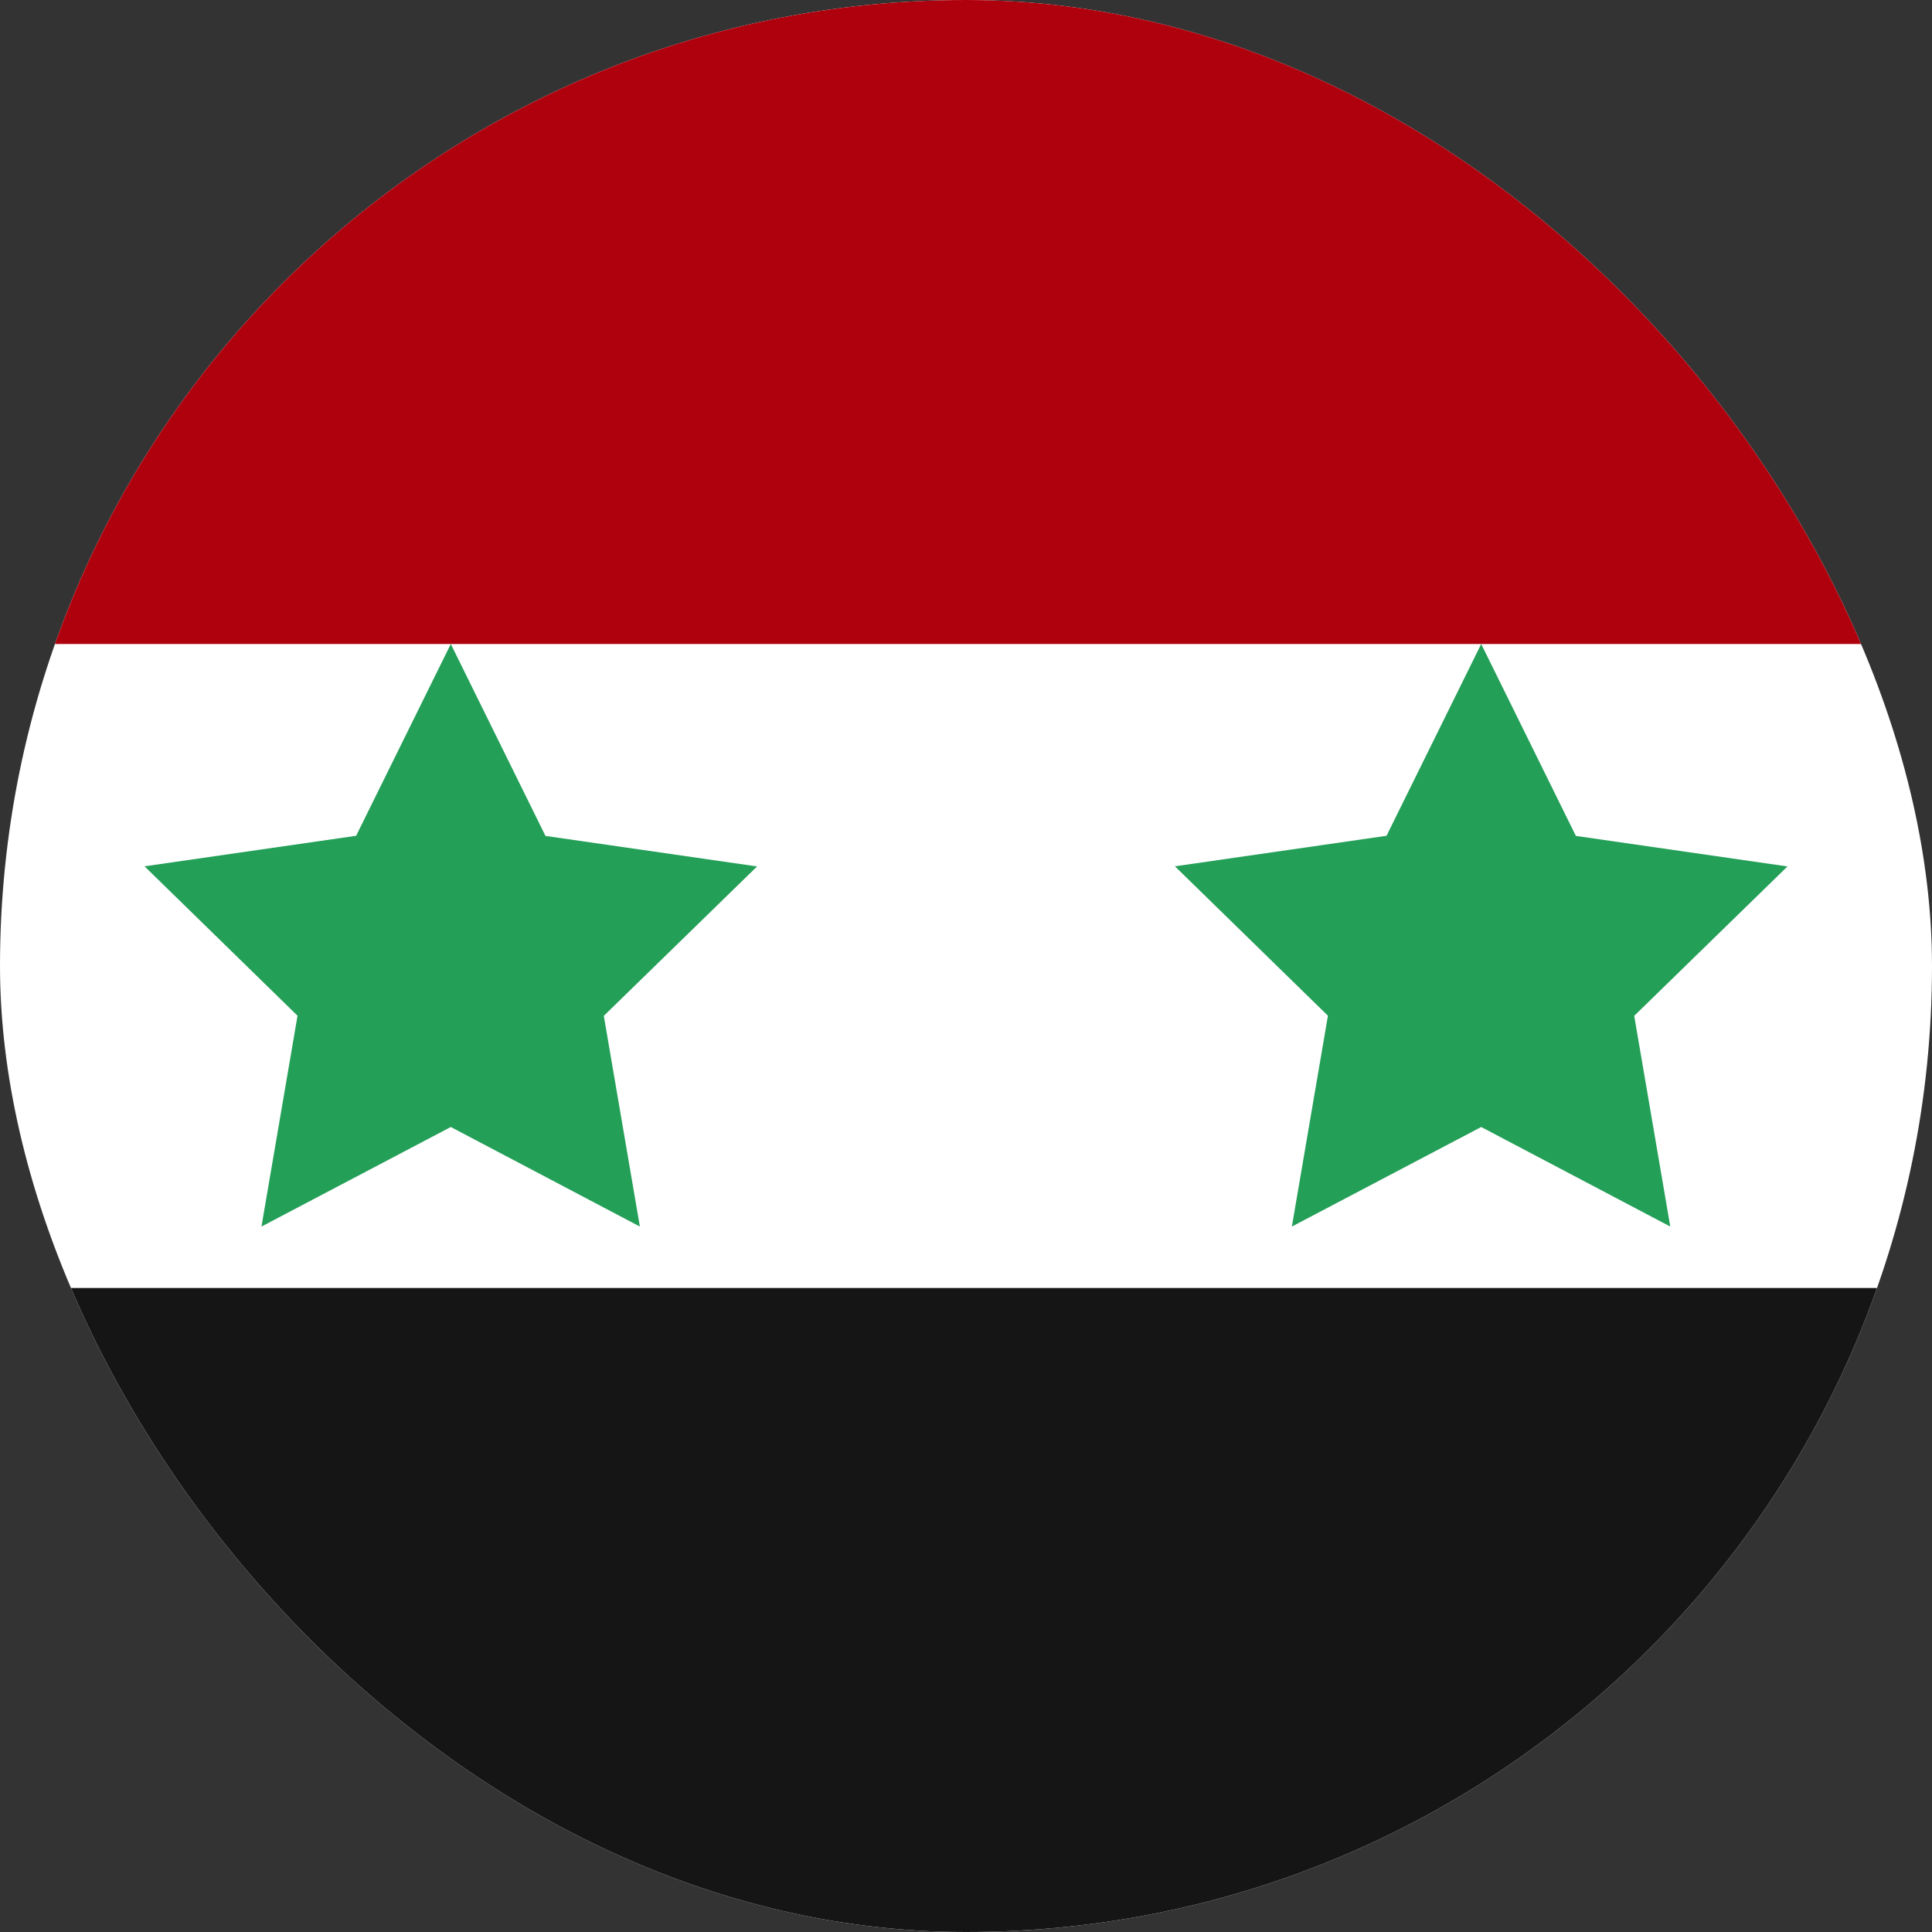 <svg width="15" height="15" viewBox="0 0 15 15" fill="none" xmlns="http://www.w3.org/2000/svg">
<rect x="0" y="0" width="15" height="15" fill="#333333" stroke="none"/>
<g clip-path="url(#clip0_9503_24016)">
<rect width="15" height="15" rx="7.5" fill="white"/>
<path fill-rule="evenodd" clip-rule="evenodd" d="M-3 10H18V15H-3V10Z" fill="#151515"/>
<path fill-rule="evenodd" clip-rule="evenodd" d="M-3 0H18V5H-3V0Z" fill="#AF010D"/>
<path fill-rule="evenodd" clip-rule="evenodd" d="M3.5 8.75L2.03 9.523L2.31 7.886L1.122 6.726L2.765 6.489L3.5 5L4.235 6.49L5.878 6.727L4.688 7.887L4.968 9.523L3.5 8.75ZM11.5 8.75L10.03 9.523L10.31 7.886L9.122 6.726L10.765 6.489L11.5 5L12.235 6.49L13.878 6.727L12.688 7.887L12.968 9.523" fill="#249F58"/>
</g>
<defs>
<clipPath id="clip0_9503_24016">
<rect width="15" height="15" rx="7.5" fill="white"/>
</clipPath>
</defs>
</svg>
